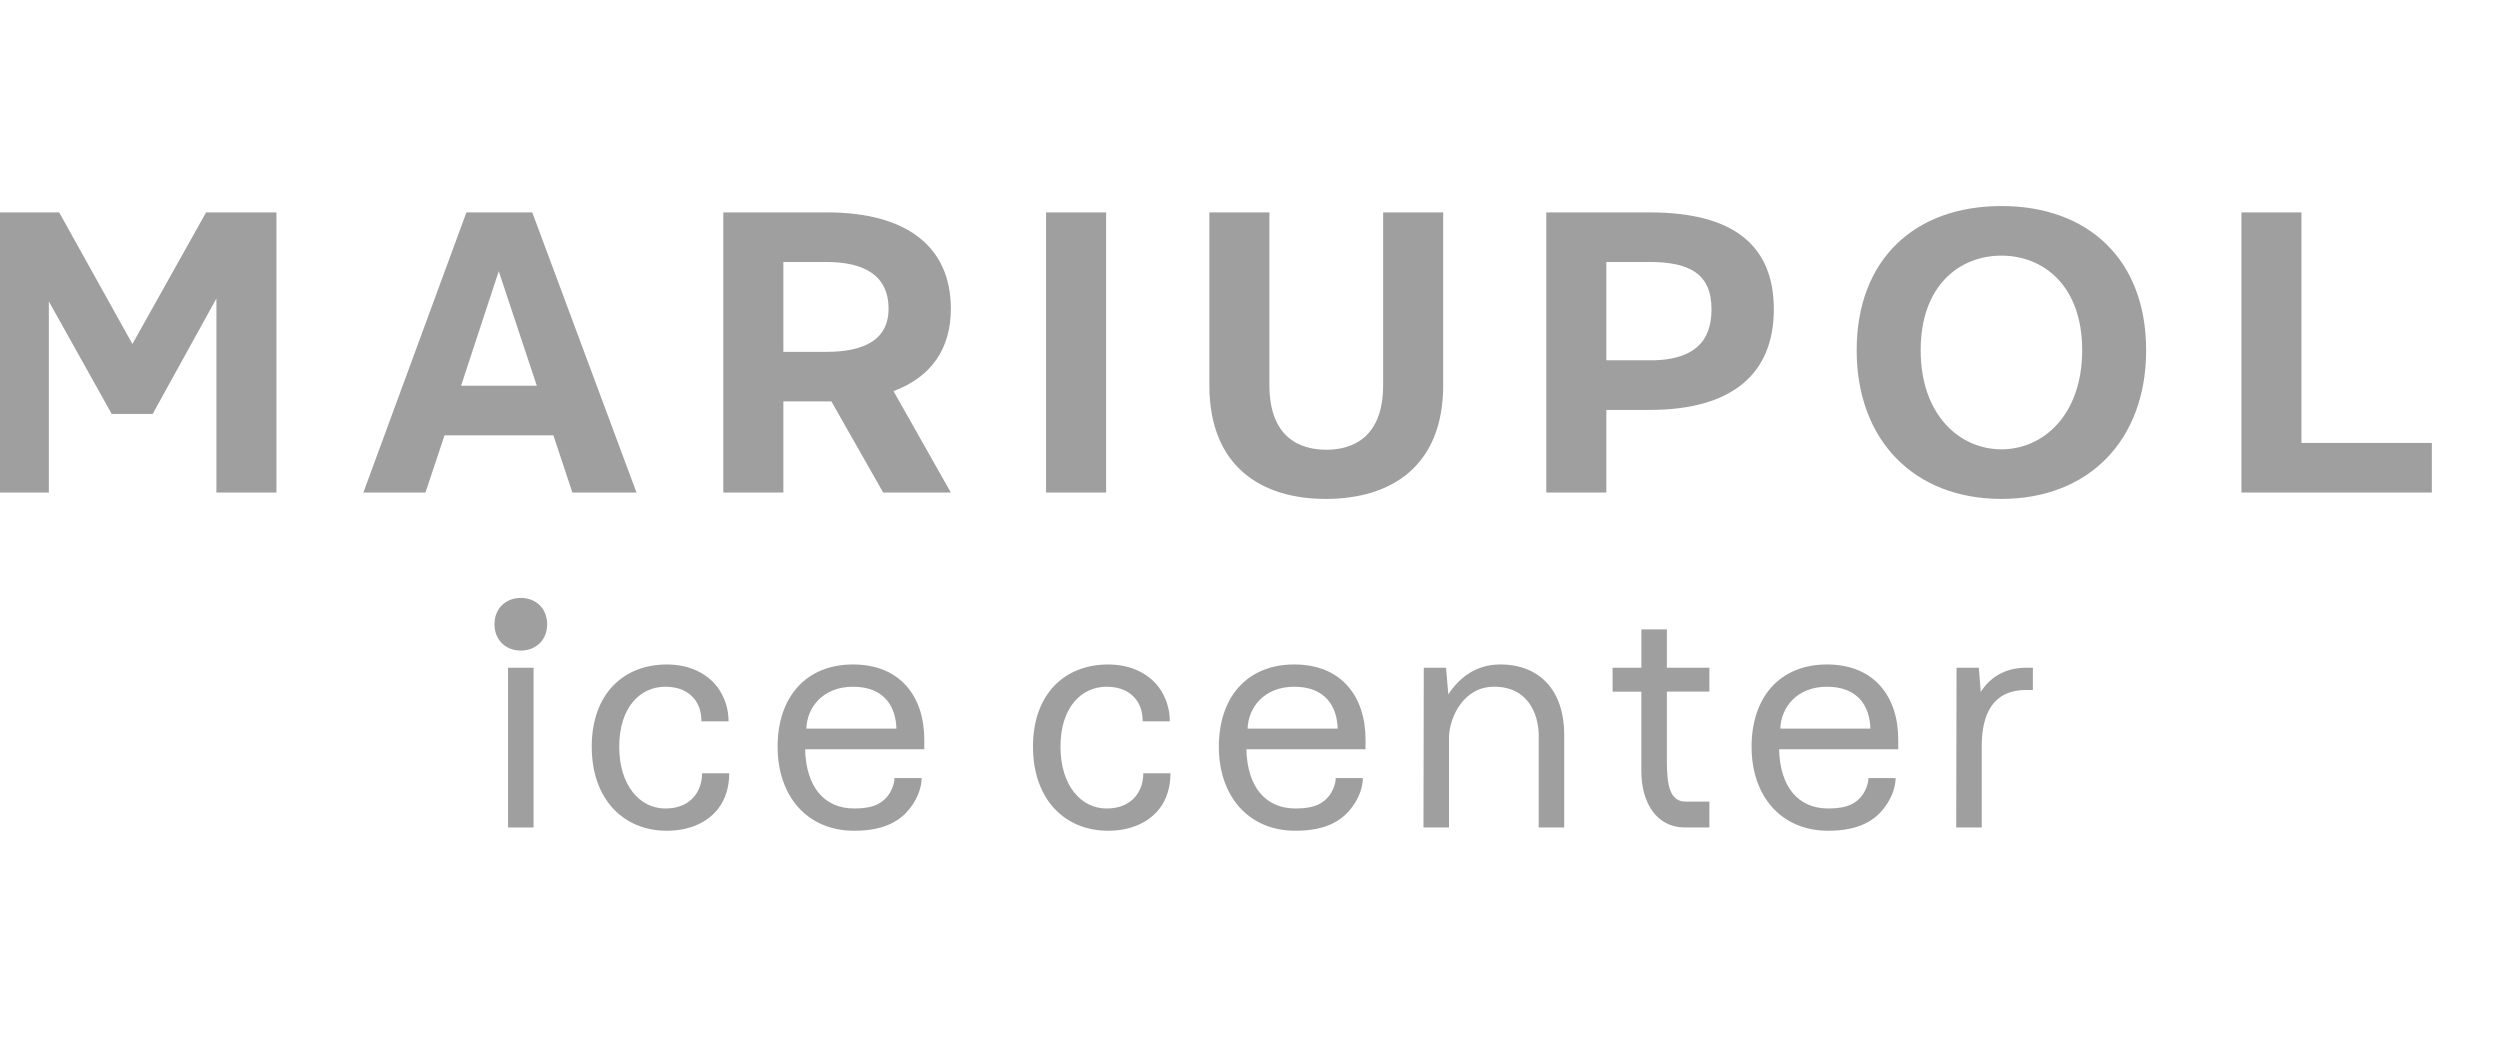 <?xml version="1.0" encoding="utf-8"?>
<!-- Generator: Adobe Illustrator 24.3.0, SVG Export Plug-In . SVG Version: 6.00 Build 0)  -->
<svg version="1.1" id="Слой_1" xmlns="http://www.w3.org/2000/svg" xmlns:xlink="http://www.w3.org/1999/xlink" x="0px" y="0px"
	 viewBox="0 0 238 100" style="enable-background:new 0 0 238 100;" xml:space="preserve">
<style type="text/css">
	.st0{fill:#9F9F9F;}
</style>
<g id="Слой_x0020_1" transform="matrix(1,0,0,1,15437.7,4387.67)">
	<g transform="matrix(0.019,0,0,0.019,-15149.1,-4298.79)">
		<path class="st0" d="M-12711.8-1550.1c0,80.8,57.8,131.9,131.9,131.9c74.1,0,131.9-51.1,131.9-131.9
			c0-80.8-57.8-131.9-131.9-131.9C-12654-1682-12711.8-1630.9-12711.8-1550.1z"/>
	</g>
	<g transform="matrix(0.019,0,0,0.019,-15149.1,-4298.79)">
		<path class="st0" d="M-5387.8-531.8h128v-419.9c3-137.8,47.8-269,224.1-269h32v-111.5h-32c-112.1,0-184.2,51.1-229.1,121.1
			l-9.8-121.1h-111.5L-5387.8-531.8z"/>
	</g>
	<g transform="matrix(0.019,0,0,0.019,-15149.1,-4298.79)">
		<path class="st0" d="M-6413.2-936.6c0,247.1,147.3,421.2,384.1,421.2c155.3,0,237-52.5,286.5-122.7
			c31.7-43.2,51.1-96.2,51.1-141.3h-136.1c0,21-9.6,56.3-30.3,85.3c-29,38.5-70.8,67.2-170.3,67.2c-152.5,0-242.5-109.1-247.1-296.9
			h597V-973c0-214-120-375.6-357-375.6S-6413.2-1183.7-6413.2-936.6z M-6269.1-1027.1c3.3-108.2,84.7-209.9,233.7-209.9
			c156.9,0,214.6,100,217.6,209.9H-6269.1z"/>
	</g>
	<g transform="matrix(0.019,0,0,0.019,-15149.1,-4298.79)">
		<path class="st0" d="M-7109.6-1212.4h144.1V-815c0,160.2,76.8,283.2,217.6,283.2h123.3v-129.6h-118.6
			c-80.1,0-94.3-83.1-94.3-201.7v-349.4h212.9v-119.7h-212.9v-192.2h-127.9v192.2h-144.1V-1212.4z"/>
	</g>
	<g transform="matrix(0.019,0,0,0.019,-15149.1,-4298.79)">
		<path class="st0" d="M-8057.1-531.8h127.9v-453.8c3-99.2,72.2-251.5,226.3-251.5c170.3,0,221.7,137.8,223.1,240.3v465h127.9v-465
			c0-216.2-118.4-351.8-320.7-351.8c-123.6,0-206.9,68.6-260,149.8l-11.5-133.4h-111.5L-8057.1-531.8z"/>
	</g>
	<g transform="matrix(0.019,0,0,0.019,-15149.1,-4298.79)">
		<path class="st0" d="M-9082.4-936.6c0,247.1,147.3,421.2,384.1,421.2c155.3,0,237-52.5,286.5-122.7
			c31.7-43.2,51.1-96.2,51.1-141.3h-136.1c0,21-9.6,56.3-30.3,85.3c-29,38.5-70.8,67.2-170.3,67.2c-152.5,0-242.5-109.1-247.1-296.9
			h597V-973c0-214-120-375.6-357-375.6C-8941.6-1348.6-9082.4-1183.7-9082.4-936.6z M-8938.3-1027.1
			c3.3-108.2,84.7-209.9,233.7-209.9c156.9,0,214.6,100,217.6,209.9H-8938.3z"/>
	</g>
	<g transform="matrix(0.019,0,0,0.019,-15149.1,-4298.79)">
		<path class="st0" d="M-10013.7-936.9c0,263.5,158.6,421.5,376.4,421.5c115.6,0,205.3-42.9,258.1-111.5
			c36.6-48.1,54.4-109.1,54.4-176.6h-136.1c0,43.5-12.8,83.6-38.3,115.6c-30.6,36.9-77.1,61-146,61c-126.6,0-230.7-114-230.7-310
			c0-195.7,104.2-300.1,230.7-300.1c68.9,0,115.4,24.1,144.3,59.3c25.7,30.6,36.9,70.8,36.9,114h135.9c0-62.6-19.1-121.9-56-171.9
			c-51.1-66.7-137.5-112.9-253.1-112.9C-9855.1-1348.6-10013.7-1200.1-10013.7-936.9z"/>
	</g>
	<g transform="matrix(0.019,0,0,0.019,-15149.1,-4298.79)">
		<path class="st0" d="M-11293.3-936.6c0,247.1,147.3,421.2,384.1,421.2c155.3,0,237-52.5,286.5-122.7
			c31.7-43.2,51.1-96.2,51.1-141.3h-136.1c0,21-9.6,56.3-30.3,85.3c-29,38.5-70.8,67.2-170.3,67.2c-152.5,0-242.5-109.1-247.1-296.9
			h597V-973c0-214-120-375.6-357-375.6S-11293.3-1183.7-11293.3-936.6z M-11149.2-1027.1c3.3-108.2,84.7-209.9,233.7-209.9
			c156.9,0,214.6,100,217.6,209.9H-11149.2z"/>
	</g>
	<g transform="matrix(0.019,0,0,0.019,-15149.1,-4298.79)">
		<path class="st0" d="M-12224.6-936.9c0,263.5,158.6,421.5,376.4,421.5c115.6,0,205.3-42.9,258.1-111.5
			c36.6-48.1,54.4-109.1,54.4-176.6h-136.1c0,43.5-12.8,83.6-38.3,115.6c-30.6,36.9-77.1,61-146,61c-126.6,0-230.7-114-230.7-310
			c0-195.7,104.2-300.1,230.7-300.1c68.9,0,115.4,24.1,144.3,59.3c25.7,30.6,36.9,70.8,36.9,114h135.9c0-62.6-19.1-121.9-56-171.9
			c-51.1-66.7-137.5-112.9-253.1-112.9C-12066-1348.6-12224.6-1200.1-12224.6-936.9z"/>
	</g>
	<g transform="matrix(0.019,0,0,0.019,-15149.1,-4298.79)">
		<path class="st0" d="M-12643.9-531.8h127.9v-800.4h-127.9V-531.8z"/>
	</g>
	<g transform="matrix(0.019,0,0,0.019,-15150.8,-4306.14)">
		<path class="st0" d="M-3869.3-1823.1h954.2v-248.5h-653.4v-1155.3h-300.8V-1823.1z M-5797.1-2536.3c0,453,289.5,745.1,725.2,745.1
			c435.7,0,725.2-292,725.2-745.1c0-453.4-289.5-722.4-725.2-722.4C-5507.6-3258.7-5797.1-2989.7-5797.1-2536.3z M-5476.4-2536.3
			c0-324.6,195-473.9,404.6-473.9c209.5,0,404.6,149.4,404.6,473.9c0,324.2-195,496.6-404.6,496.6
			C-5281.4-2039.7-5476.4-2212.1-5476.4-2536.3z M-7352.3-1823.1h300.9v-414.1h218c408.5,0,621.2-178,621.2-504
			c0-315.7-196.4-485.6-621.2-485.6h-518.9V-1823.1z M-7051.4-2485.7v-492.7h215.9c199.3,0,311.1,58,311.1,237.1
			c0,183-114,249.5-284.2,255.5H-7051.4z M-9040.5-2361.1c0,410.6,263.7,569.9,583.7,569.9c322.4,0,587.9-159.3,587.9-569.9v-865.8
			h-300.9v865.8c0,261.2-151.8,323.5-284.9,323.5c-133.1,0-284.9-62.3-284.9-323.5v-865.8h-300.9V-2361.1z M-9858.7-1823.1h300.9
			v-1403.8h-300.9V-1823.1z M-11475.8-1823.1h300.9v-456.6h240.7l259.4,456.6h339.1l-287.4-508.3
			c190.1-70.4,287.4-213.4,287.4-412.7c0-304.7-212.7-482.8-621.2-482.8h-518.9V-1823.1z M-11174.9-2528.1v-450.2h215.9
			c184.8,0,311.1,64.1,311.1,234.3c0,157.9-126.4,215.9-311.1,215.9H-11174.9z M-13279.4-1823.1h311.1l95.6-286.7h545.4l95.2,286.7
			h321.4l-522.4-1403.8h-329.9L-13279.4-1823.1z M-12789.8-2358.2l188.7-574.1l190.8,574.1H-12789.8z M-15156.2-1823.1h300.9v-957.8
			l315,563.8h205.3l319.3-578.3v972.3h300.8v-1403.8h-352.5l-369.2,659.4l-367-659.4h-352.5V-1823.1z"/>
	</g>
</g>
</svg>
